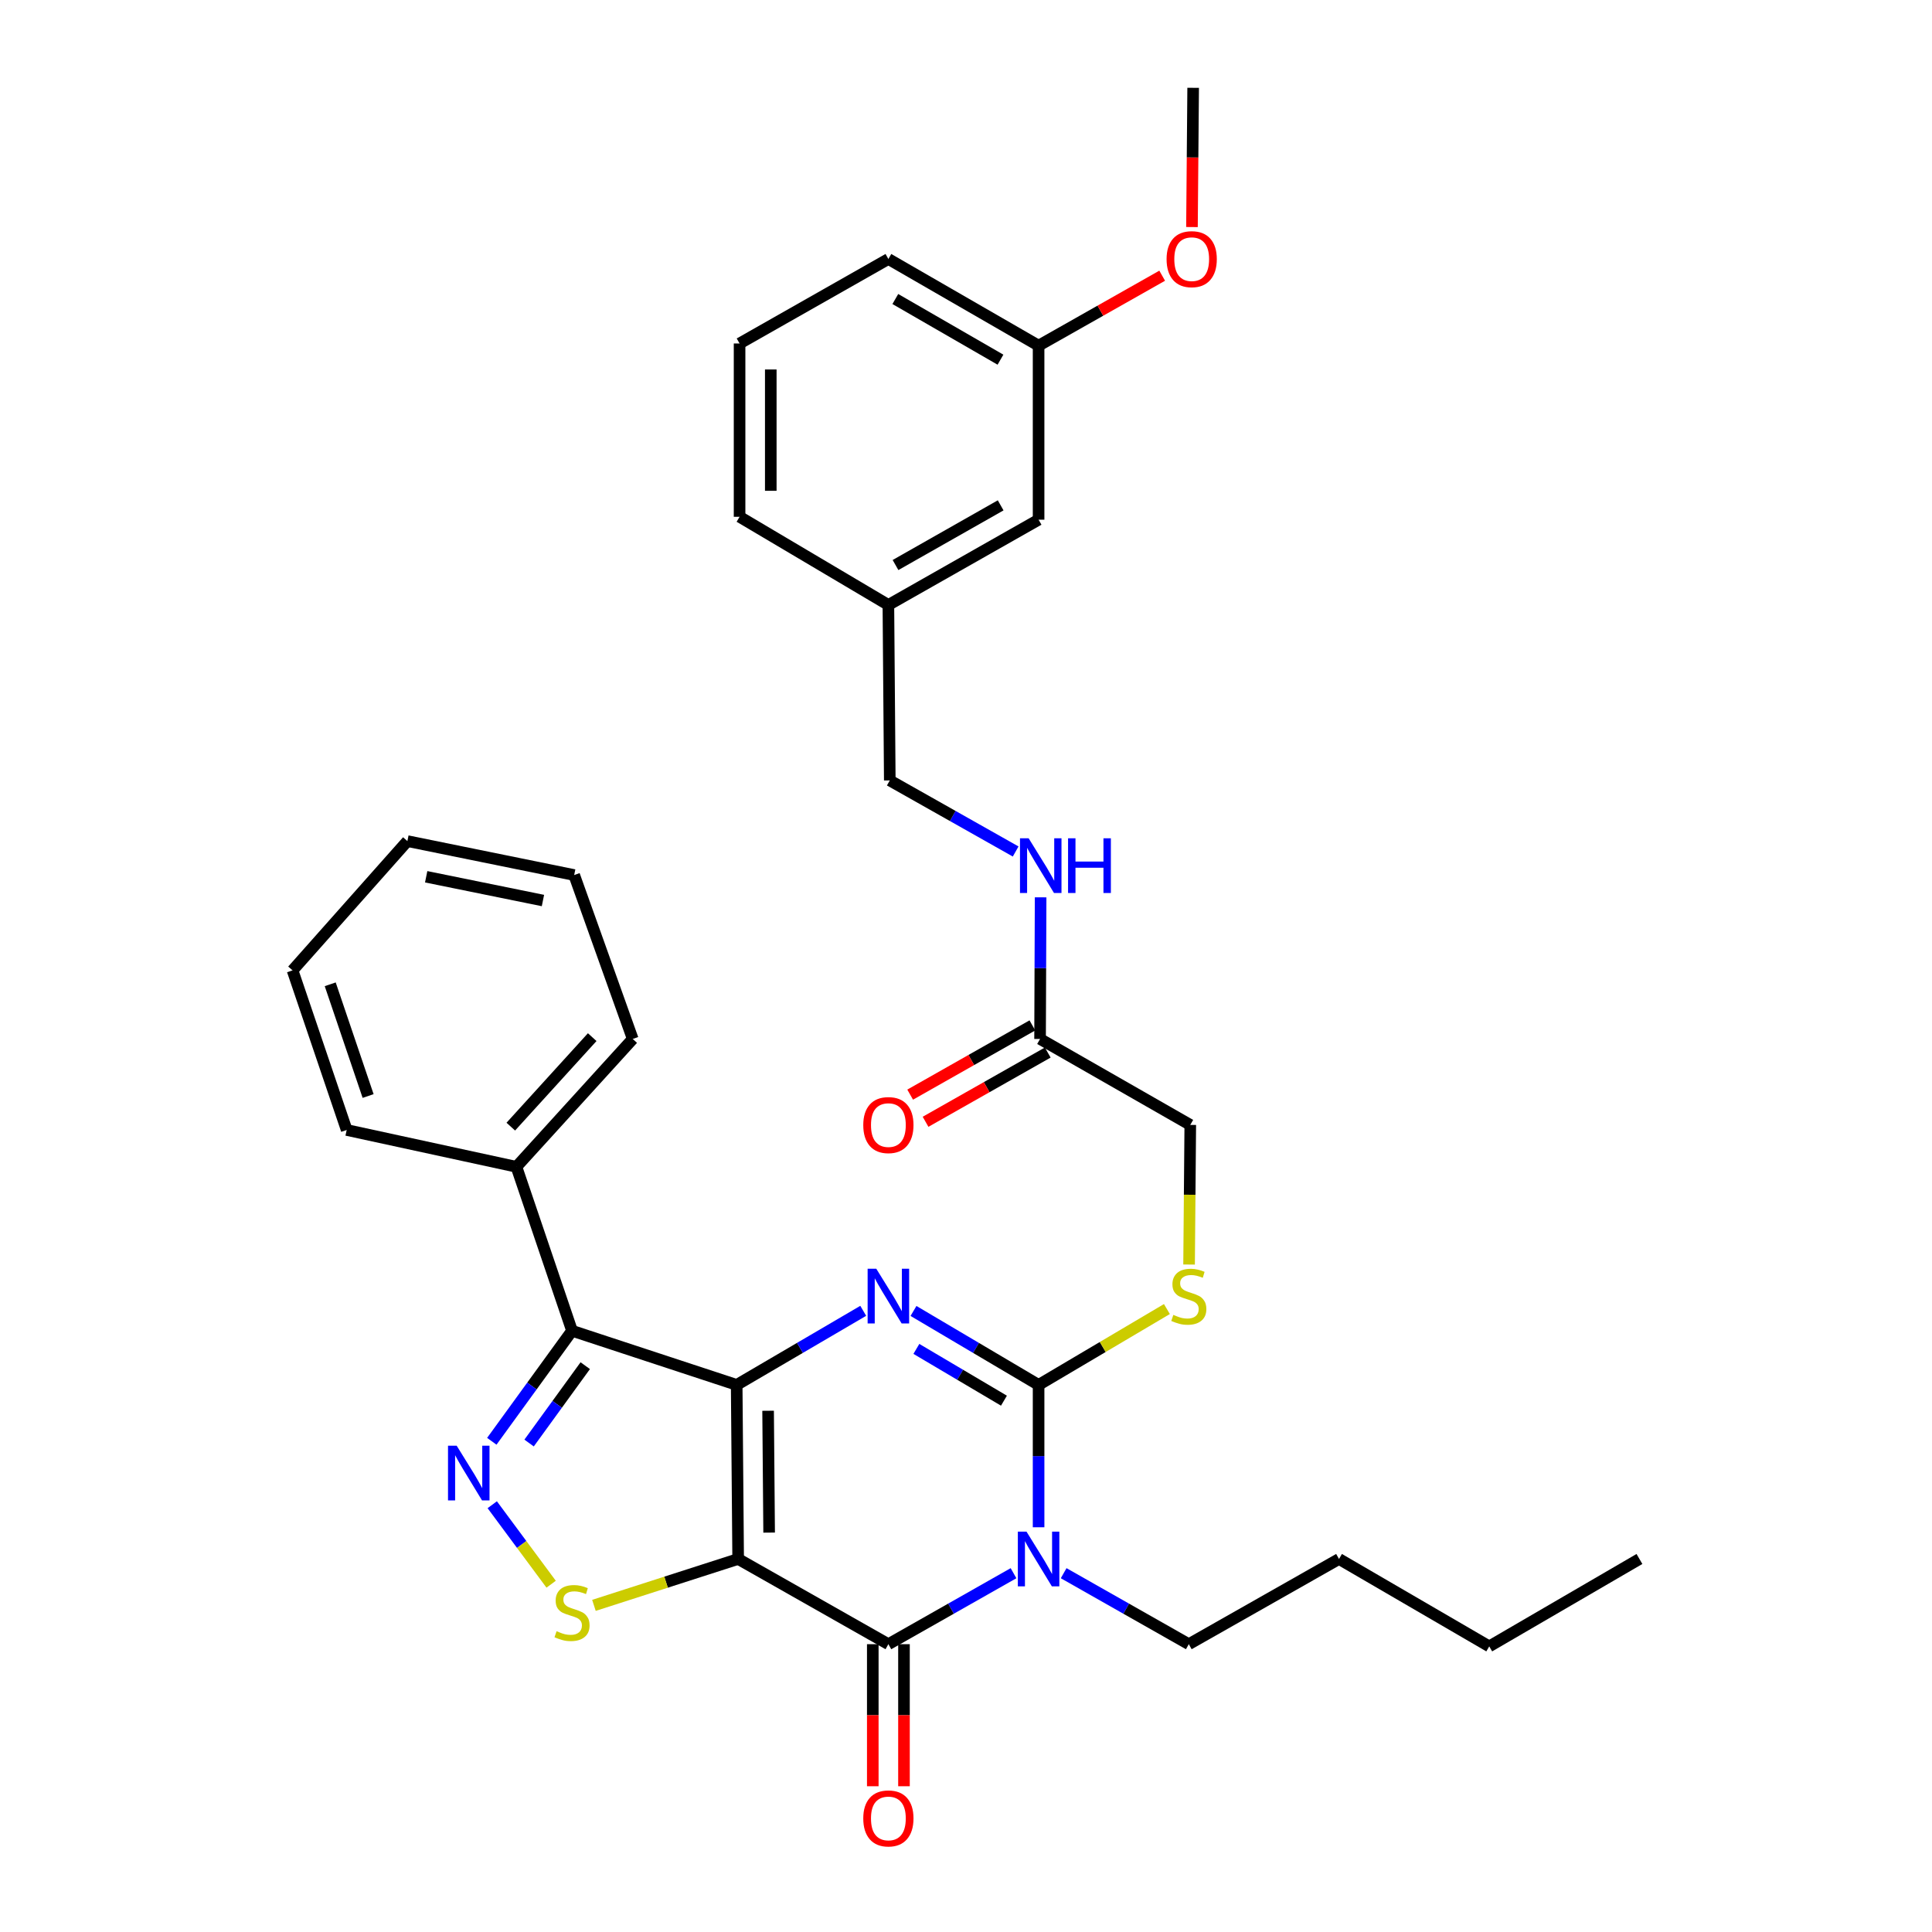 <?xml version='1.0' encoding='iso-8859-1'?>
<svg version='1.1' baseProfile='full'
              xmlns='http://www.w3.org/2000/svg'
                      xmlns:rdkit='http://www.rdkit.org/xml'
                      xmlns:xlink='http://www.w3.org/1999/xlink'
                  xml:space='preserve'
width='1000px' height='1000px' viewBox='0 0 1000 1000'>
<!-- END OF HEADER -->
<rect style='opacity:1.0;fill:#FFFFFF;stroke:none' width='1000' height='1000' x='0' y='0'> </rect>
<path class='bond-0' d='M 381.305,716.83 L 382.068,806.923' style='fill:none;fill-rule:evenodd;stroke:#000000;stroke-width:6px;stroke-linecap:butt;stroke-linejoin:miter;stroke-opacity:1' />
<path class='bond-0' d='M 397.568,730.207 L 398.102,793.273' style='fill:none;fill-rule:evenodd;stroke:#000000;stroke-width:6px;stroke-linecap:butt;stroke-linejoin:miter;stroke-opacity:1' />
<path class='bond-2' d='M 381.305,716.83 L 414.058,697.654' style='fill:none;fill-rule:evenodd;stroke:#000000;stroke-width:6px;stroke-linecap:butt;stroke-linejoin:miter;stroke-opacity:1' />
<path class='bond-2' d='M 414.058,697.654 L 446.81,678.479' style='fill:none;fill-rule:evenodd;stroke:#0000FF;stroke-width:6px;stroke-linecap:butt;stroke-linejoin:miter;stroke-opacity:1' />
<path class='bond-5' d='M 381.305,716.83 L 296.083,688.803' style='fill:none;fill-rule:evenodd;stroke:#000000;stroke-width:6px;stroke-linecap:butt;stroke-linejoin:miter;stroke-opacity:1' />
<path class='bond-4' d='M 382.068,806.923 L 459.825,851.028' style='fill:none;fill-rule:evenodd;stroke:#000000;stroke-width:6px;stroke-linecap:butt;stroke-linejoin:miter;stroke-opacity:1' />
<path class='bond-7' d='M 382.068,806.923 L 344.745,818.929' style='fill:none;fill-rule:evenodd;stroke:#000000;stroke-width:6px;stroke-linecap:butt;stroke-linejoin:miter;stroke-opacity:1' />
<path class='bond-7' d='M 344.745,818.929 L 307.421,830.936' style='fill:none;fill-rule:evenodd;stroke:#CCCC00;stroke-width:6px;stroke-linecap:butt;stroke-linejoin:miter;stroke-opacity:1' />
<path class='bond-1' d='M 537.573,790.511 L 537.573,753.67' style='fill:none;fill-rule:evenodd;stroke:#0000FF;stroke-width:6px;stroke-linecap:butt;stroke-linejoin:miter;stroke-opacity:1' />
<path class='bond-1' d='M 537.573,753.67 L 537.573,716.83' style='fill:none;fill-rule:evenodd;stroke:#000000;stroke-width:6px;stroke-linecap:butt;stroke-linejoin:miter;stroke-opacity:1' />
<path class='bond-14' d='M 550.548,814.283 L 582.935,832.656' style='fill:none;fill-rule:evenodd;stroke:#0000FF;stroke-width:6px;stroke-linecap:butt;stroke-linejoin:miter;stroke-opacity:1' />
<path class='bond-14' d='M 582.935,832.656 L 615.322,851.028' style='fill:none;fill-rule:evenodd;stroke:#000000;stroke-width:6px;stroke-linecap:butt;stroke-linejoin:miter;stroke-opacity:1' />
<path class='bond-34' d='M 524.599,814.283 L 492.212,832.656' style='fill:none;fill-rule:evenodd;stroke:#0000FF;stroke-width:6px;stroke-linecap:butt;stroke-linejoin:miter;stroke-opacity:1' />
<path class='bond-34' d='M 492.212,832.656 L 459.825,851.028' style='fill:none;fill-rule:evenodd;stroke:#000000;stroke-width:6px;stroke-linecap:butt;stroke-linejoin:miter;stroke-opacity:1' />
<path class='bond-3' d='M 472.823,678.545 L 505.198,697.687' style='fill:none;fill-rule:evenodd;stroke:#0000FF;stroke-width:6px;stroke-linecap:butt;stroke-linejoin:miter;stroke-opacity:1' />
<path class='bond-3' d='M 505.198,697.687 L 537.573,716.83' style='fill:none;fill-rule:evenodd;stroke:#000000;stroke-width:6px;stroke-linecap:butt;stroke-linejoin:miter;stroke-opacity:1' />
<path class='bond-3' d='M 474.316,698.188 L 496.979,711.588' style='fill:none;fill-rule:evenodd;stroke:#0000FF;stroke-width:6px;stroke-linecap:butt;stroke-linejoin:miter;stroke-opacity:1' />
<path class='bond-3' d='M 496.979,711.588 L 519.641,724.988' style='fill:none;fill-rule:evenodd;stroke:#000000;stroke-width:6px;stroke-linecap:butt;stroke-linejoin:miter;stroke-opacity:1' />
<path class='bond-8' d='M 537.573,716.83 L 570.778,697.197' style='fill:none;fill-rule:evenodd;stroke:#000000;stroke-width:6px;stroke-linecap:butt;stroke-linejoin:miter;stroke-opacity:1' />
<path class='bond-8' d='M 570.778,697.197 L 603.984,677.563' style='fill:none;fill-rule:evenodd;stroke:#CCCC00;stroke-width:6px;stroke-linecap:butt;stroke-linejoin:miter;stroke-opacity:1' />
<path class='bond-10' d='M 451.75,851.028 L 451.75,887.793' style='fill:none;fill-rule:evenodd;stroke:#000000;stroke-width:6px;stroke-linecap:butt;stroke-linejoin:miter;stroke-opacity:1' />
<path class='bond-10' d='M 451.75,887.793 L 451.75,924.558' style='fill:none;fill-rule:evenodd;stroke:#FF0000;stroke-width:6px;stroke-linecap:butt;stroke-linejoin:miter;stroke-opacity:1' />
<path class='bond-10' d='M 467.899,851.028 L 467.899,887.793' style='fill:none;fill-rule:evenodd;stroke:#000000;stroke-width:6px;stroke-linecap:butt;stroke-linejoin:miter;stroke-opacity:1' />
<path class='bond-10' d='M 467.899,887.793 L 467.899,924.558' style='fill:none;fill-rule:evenodd;stroke:#FF0000;stroke-width:6px;stroke-linecap:butt;stroke-linejoin:miter;stroke-opacity:1' />
<path class='bond-6' d='M 296.083,688.803 L 275.322,717.405' style='fill:none;fill-rule:evenodd;stroke:#000000;stroke-width:6px;stroke-linecap:butt;stroke-linejoin:miter;stroke-opacity:1' />
<path class='bond-6' d='M 275.322,717.405 L 254.56,746.007' style='fill:none;fill-rule:evenodd;stroke:#0000FF;stroke-width:6px;stroke-linecap:butt;stroke-linejoin:miter;stroke-opacity:1' />
<path class='bond-6' d='M 302.924,706.87 L 288.391,726.891' style='fill:none;fill-rule:evenodd;stroke:#000000;stroke-width:6px;stroke-linecap:butt;stroke-linejoin:miter;stroke-opacity:1' />
<path class='bond-6' d='M 288.391,726.891 L 273.857,746.913' style='fill:none;fill-rule:evenodd;stroke:#0000FF;stroke-width:6px;stroke-linecap:butt;stroke-linejoin:miter;stroke-opacity:1' />
<path class='bond-11' d='M 296.083,688.803 L 267.302,603.94' style='fill:none;fill-rule:evenodd;stroke:#000000;stroke-width:6px;stroke-linecap:butt;stroke-linejoin:miter;stroke-opacity:1' />
<path class='bond-33' d='M 254.785,778.846 L 270.027,799.417' style='fill:none;fill-rule:evenodd;stroke:#0000FF;stroke-width:6px;stroke-linecap:butt;stroke-linejoin:miter;stroke-opacity:1' />
<path class='bond-33' d='M 270.027,799.417 L 285.269,819.988' style='fill:none;fill-rule:evenodd;stroke:#CCCC00;stroke-width:6px;stroke-linecap:butt;stroke-linejoin:miter;stroke-opacity:1' />
<path class='bond-15' d='M 615.462,654.524 L 615.773,618.39' style='fill:none;fill-rule:evenodd;stroke:#CCCC00;stroke-width:6px;stroke-linecap:butt;stroke-linejoin:miter;stroke-opacity:1' />
<path class='bond-15' d='M 615.773,618.39 L 616.084,582.255' style='fill:none;fill-rule:evenodd;stroke:#000000;stroke-width:6px;stroke-linecap:butt;stroke-linejoin:miter;stroke-opacity:1' />
<path class='bond-9' d='M 538.336,537.765 L 616.084,582.255' style='fill:none;fill-rule:evenodd;stroke:#000000;stroke-width:6px;stroke-linecap:butt;stroke-linejoin:miter;stroke-opacity:1' />
<path class='bond-12' d='M 538.336,537.765 L 538.479,501.112' style='fill:none;fill-rule:evenodd;stroke:#000000;stroke-width:6px;stroke-linecap:butt;stroke-linejoin:miter;stroke-opacity:1' />
<path class='bond-12' d='M 538.479,501.112 L 538.622,464.46' style='fill:none;fill-rule:evenodd;stroke:#0000FF;stroke-width:6px;stroke-linecap:butt;stroke-linejoin:miter;stroke-opacity:1' />
<path class='bond-13' d='M 534.355,530.74 L 502.728,548.662' style='fill:none;fill-rule:evenodd;stroke:#000000;stroke-width:6px;stroke-linecap:butt;stroke-linejoin:miter;stroke-opacity:1' />
<path class='bond-13' d='M 502.728,548.662 L 471.1,566.585' style='fill:none;fill-rule:evenodd;stroke:#FF0000;stroke-width:6px;stroke-linecap:butt;stroke-linejoin:miter;stroke-opacity:1' />
<path class='bond-13' d='M 542.317,544.79 L 510.689,562.712' style='fill:none;fill-rule:evenodd;stroke:#000000;stroke-width:6px;stroke-linecap:butt;stroke-linejoin:miter;stroke-opacity:1' />
<path class='bond-13' d='M 510.689,562.712 L 479.062,580.635' style='fill:none;fill-rule:evenodd;stroke:#FF0000;stroke-width:6px;stroke-linecap:butt;stroke-linejoin:miter;stroke-opacity:1' />
<path class='bond-22' d='M 267.302,603.94 L 327.502,537.765' style='fill:none;fill-rule:evenodd;stroke:#000000;stroke-width:6px;stroke-linecap:butt;stroke-linejoin:miter;stroke-opacity:1' />
<path class='bond-22' d='M 264.387,583.146 L 306.527,536.824' style='fill:none;fill-rule:evenodd;stroke:#000000;stroke-width:6px;stroke-linecap:butt;stroke-linejoin:miter;stroke-opacity:1' />
<path class='bond-23' d='M 267.302,603.94 L 179.443,584.875' style='fill:none;fill-rule:evenodd;stroke:#000000;stroke-width:6px;stroke-linecap:butt;stroke-linejoin:miter;stroke-opacity:1' />
<path class='bond-16' d='M 525.703,440.729 L 493.127,422.341' style='fill:none;fill-rule:evenodd;stroke:#0000FF;stroke-width:6px;stroke-linecap:butt;stroke-linejoin:miter;stroke-opacity:1' />
<path class='bond-16' d='M 493.127,422.341 L 460.552,403.953' style='fill:none;fill-rule:evenodd;stroke:#000000;stroke-width:6px;stroke-linecap:butt;stroke-linejoin:miter;stroke-opacity:1' />
<path class='bond-27' d='M 615.322,851.028 L 693.07,806.923' style='fill:none;fill-rule:evenodd;stroke:#000000;stroke-width:6px;stroke-linecap:butt;stroke-linejoin:miter;stroke-opacity:1' />
<path class='bond-18' d='M 460.552,403.953 L 459.825,313.124' style='fill:none;fill-rule:evenodd;stroke:#000000;stroke-width:6px;stroke-linecap:butt;stroke-linejoin:miter;stroke-opacity:1' />
<path class='bond-17' d='M 537.573,268.992 L 459.825,313.124' style='fill:none;fill-rule:evenodd;stroke:#000000;stroke-width:6px;stroke-linecap:butt;stroke-linejoin:miter;stroke-opacity:1' />
<path class='bond-17' d='M 517.939,261.568 L 463.515,292.46' style='fill:none;fill-rule:evenodd;stroke:#000000;stroke-width:6px;stroke-linecap:butt;stroke-linejoin:miter;stroke-opacity:1' />
<path class='bond-19' d='M 537.573,268.992 L 537.573,178.908' style='fill:none;fill-rule:evenodd;stroke:#000000;stroke-width:6px;stroke-linecap:butt;stroke-linejoin:miter;stroke-opacity:1' />
<path class='bond-24' d='M 459.825,313.124 L 382.803,267.494' style='fill:none;fill-rule:evenodd;stroke:#000000;stroke-width:6px;stroke-linecap:butt;stroke-linejoin:miter;stroke-opacity:1' />
<path class='bond-20' d='M 537.573,178.908 L 569.558,160.806' style='fill:none;fill-rule:evenodd;stroke:#000000;stroke-width:6px;stroke-linecap:butt;stroke-linejoin:miter;stroke-opacity:1' />
<path class='bond-20' d='M 569.558,160.806 L 601.543,142.704' style='fill:none;fill-rule:evenodd;stroke:#FF0000;stroke-width:6px;stroke-linecap:butt;stroke-linejoin:miter;stroke-opacity:1' />
<path class='bond-36' d='M 537.573,178.908 L 459.825,134.059' style='fill:none;fill-rule:evenodd;stroke:#000000;stroke-width:6px;stroke-linecap:butt;stroke-linejoin:miter;stroke-opacity:1' />
<path class='bond-36' d='M 517.842,186.169 L 463.418,154.774' style='fill:none;fill-rule:evenodd;stroke:#000000;stroke-width:6px;stroke-linecap:butt;stroke-linejoin:miter;stroke-opacity:1' />
<path class='bond-26' d='M 616.96,117.523 L 617.267,81.489' style='fill:none;fill-rule:evenodd;stroke:#FF0000;stroke-width:6px;stroke-linecap:butt;stroke-linejoin:miter;stroke-opacity:1' />
<path class='bond-26' d='M 617.267,81.489 L 617.573,45.455' style='fill:none;fill-rule:evenodd;stroke:#000000;stroke-width:6px;stroke-linecap:butt;stroke-linejoin:miter;stroke-opacity:1' />
<path class='bond-21' d='M 382.803,177.786 L 382.803,267.494' style='fill:none;fill-rule:evenodd;stroke:#000000;stroke-width:6px;stroke-linecap:butt;stroke-linejoin:miter;stroke-opacity:1' />
<path class='bond-21' d='M 398.952,191.242 L 398.952,254.038' style='fill:none;fill-rule:evenodd;stroke:#000000;stroke-width:6px;stroke-linecap:butt;stroke-linejoin:miter;stroke-opacity:1' />
<path class='bond-25' d='M 382.803,177.786 L 459.825,134.059' style='fill:none;fill-rule:evenodd;stroke:#000000;stroke-width:6px;stroke-linecap:butt;stroke-linejoin:miter;stroke-opacity:1' />
<path class='bond-30' d='M 327.502,537.765 L 297.196,452.92' style='fill:none;fill-rule:evenodd;stroke:#000000;stroke-width:6px;stroke-linecap:butt;stroke-linejoin:miter;stroke-opacity:1' />
<path class='bond-31' d='M 179.443,584.875 L 151.425,502.264' style='fill:none;fill-rule:evenodd;stroke:#000000;stroke-width:6px;stroke-linecap:butt;stroke-linejoin:miter;stroke-opacity:1' />
<path class='bond-31' d='M 190.534,567.296 L 170.921,509.469' style='fill:none;fill-rule:evenodd;stroke:#000000;stroke-width:6px;stroke-linecap:butt;stroke-linejoin:miter;stroke-opacity:1' />
<path class='bond-28' d='M 693.07,806.923 L 770.827,852.167' style='fill:none;fill-rule:evenodd;stroke:#000000;stroke-width:6px;stroke-linecap:butt;stroke-linejoin:miter;stroke-opacity:1' />
<path class='bond-29' d='M 770.827,852.167 L 848.575,806.923' style='fill:none;fill-rule:evenodd;stroke:#000000;stroke-width:6px;stroke-linecap:butt;stroke-linejoin:miter;stroke-opacity:1' />
<path class='bond-35' d='M 297.196,452.92 L 210.862,435.353' style='fill:none;fill-rule:evenodd;stroke:#000000;stroke-width:6px;stroke-linecap:butt;stroke-linejoin:miter;stroke-opacity:1' />
<path class='bond-35' d='M 281.026,466.11 L 220.592,453.813' style='fill:none;fill-rule:evenodd;stroke:#000000;stroke-width:6px;stroke-linecap:butt;stroke-linejoin:miter;stroke-opacity:1' />
<path class='bond-32' d='M 151.425,502.264 L 210.862,435.353' style='fill:none;fill-rule:evenodd;stroke:#000000;stroke-width:6px;stroke-linecap:butt;stroke-linejoin:miter;stroke-opacity:1' />
<path  class='atom-2' d='M 531.313 792.763
L 540.593 807.763
Q 541.513 809.243, 542.993 811.923
Q 544.473 814.603, 544.553 814.763
L 544.553 792.763
L 548.313 792.763
L 548.313 821.083
L 544.433 821.083
L 534.473 804.683
Q 533.313 802.763, 532.073 800.563
Q 530.873 798.363, 530.513 797.683
L 530.513 821.083
L 526.833 821.083
L 526.833 792.763
L 531.313 792.763
' fill='#0000FF'/>
<path  class='atom-3' d='M 453.565 656.699
L 462.845 671.699
Q 463.765 673.179, 465.245 675.859
Q 466.725 678.539, 466.805 678.699
L 466.805 656.699
L 470.565 656.699
L 470.565 685.019
L 466.685 685.019
L 456.725 668.619
Q 455.565 666.699, 454.325 664.499
Q 453.125 662.299, 452.765 661.619
L 452.765 685.019
L 449.085 685.019
L 449.085 656.699
L 453.565 656.699
' fill='#0000FF'/>
<path  class='atom-7' d='M 236.37 748.282
L 245.65 763.282
Q 246.57 764.762, 248.05 767.442
Q 249.53 770.122, 249.61 770.282
L 249.61 748.282
L 253.37 748.282
L 253.37 776.602
L 249.49 776.602
L 239.53 760.202
Q 238.37 758.282, 237.13 756.082
Q 235.93 753.882, 235.57 753.202
L 235.57 776.602
L 231.89 776.602
L 231.89 748.282
L 236.37 748.282
' fill='#0000FF'/>
<path  class='atom-8' d='M 288.083 844.303
Q 288.403 844.423, 289.723 844.983
Q 291.043 845.543, 292.483 845.903
Q 293.963 846.223, 295.403 846.223
Q 298.083 846.223, 299.643 844.943
Q 301.203 843.623, 301.203 841.343
Q 301.203 839.783, 300.403 838.823
Q 299.643 837.863, 298.443 837.343
Q 297.243 836.823, 295.243 836.223
Q 292.723 835.463, 291.203 834.743
Q 289.723 834.023, 288.643 832.503
Q 287.603 830.983, 287.603 828.423
Q 287.603 824.863, 290.003 822.663
Q 292.443 820.463, 297.243 820.463
Q 300.523 820.463, 304.243 822.023
L 303.323 825.103
Q 299.923 823.703, 297.363 823.703
Q 294.603 823.703, 293.083 824.863
Q 291.563 825.983, 291.603 827.943
Q 291.603 829.463, 292.363 830.383
Q 293.163 831.303, 294.283 831.823
Q 295.443 832.343, 297.363 832.943
Q 299.923 833.743, 301.443 834.543
Q 302.963 835.343, 304.043 836.983
Q 305.163 838.583, 305.163 841.343
Q 305.163 845.263, 302.523 847.383
Q 299.923 849.463, 295.563 849.463
Q 293.043 849.463, 291.123 848.903
Q 289.243 848.383, 287.003 847.463
L 288.083 844.303
' fill='#CCCC00'/>
<path  class='atom-9' d='M 607.322 680.579
Q 607.642 680.699, 608.962 681.259
Q 610.282 681.819, 611.722 682.179
Q 613.202 682.499, 614.642 682.499
Q 617.322 682.499, 618.882 681.219
Q 620.442 679.899, 620.442 677.619
Q 620.442 676.059, 619.642 675.099
Q 618.882 674.139, 617.682 673.619
Q 616.482 673.099, 614.482 672.499
Q 611.962 671.739, 610.442 671.019
Q 608.962 670.299, 607.882 668.779
Q 606.842 667.259, 606.842 664.699
Q 606.842 661.139, 609.242 658.939
Q 611.682 656.739, 616.482 656.739
Q 619.762 656.739, 623.482 658.299
L 622.562 661.379
Q 619.162 659.979, 616.602 659.979
Q 613.842 659.979, 612.322 661.139
Q 610.802 662.259, 610.842 664.219
Q 610.842 665.739, 611.602 666.659
Q 612.402 667.579, 613.522 668.099
Q 614.682 668.619, 616.602 669.219
Q 619.162 670.019, 620.682 670.819
Q 622.202 671.619, 623.282 673.259
Q 624.402 674.859, 624.402 677.619
Q 624.402 681.539, 621.762 683.659
Q 619.162 685.739, 614.802 685.739
Q 612.282 685.739, 610.362 685.179
Q 608.482 684.659, 606.242 683.739
L 607.322 680.579
' fill='#CCCC00'/>
<path  class='atom-11' d='M 446.825 941.21
Q 446.825 934.41, 450.185 930.61
Q 453.545 926.81, 459.825 926.81
Q 466.105 926.81, 469.465 930.61
Q 472.825 934.41, 472.825 941.21
Q 472.825 948.09, 469.425 952.01
Q 466.025 955.89, 459.825 955.89
Q 453.585 955.89, 450.185 952.01
Q 446.825 948.13, 446.825 941.21
M 459.825 952.69
Q 464.145 952.69, 466.465 949.81
Q 468.825 946.89, 468.825 941.21
Q 468.825 935.65, 466.465 932.85
Q 464.145 930.01, 459.825 930.01
Q 455.505 930.01, 453.145 932.81
Q 450.825 935.61, 450.825 941.21
Q 450.825 946.93, 453.145 949.81
Q 455.505 952.69, 459.825 952.69
' fill='#FF0000'/>
<path  class='atom-13' d='M 532.426 433.897
L 541.706 448.897
Q 542.626 450.377, 544.106 453.057
Q 545.586 455.737, 545.666 455.897
L 545.666 433.897
L 549.426 433.897
L 549.426 462.217
L 545.546 462.217
L 535.586 445.817
Q 534.426 443.897, 533.186 441.697
Q 531.986 439.497, 531.626 438.817
L 531.626 462.217
L 527.946 462.217
L 527.946 433.897
L 532.426 433.897
' fill='#0000FF'/>
<path  class='atom-13' d='M 552.826 433.897
L 556.666 433.897
L 556.666 445.937
L 571.146 445.937
L 571.146 433.897
L 574.986 433.897
L 574.986 462.217
L 571.146 462.217
L 571.146 449.137
L 556.666 449.137
L 556.666 462.217
L 552.826 462.217
L 552.826 433.897
' fill='#0000FF'/>
<path  class='atom-14' d='M 446.825 582.335
Q 446.825 575.535, 450.185 571.735
Q 453.545 567.935, 459.825 567.935
Q 466.105 567.935, 469.465 571.735
Q 472.825 575.535, 472.825 582.335
Q 472.825 589.215, 469.425 593.135
Q 466.025 597.015, 459.825 597.015
Q 453.585 597.015, 450.185 593.135
Q 446.825 589.255, 446.825 582.335
M 459.825 593.815
Q 464.145 593.815, 466.465 590.935
Q 468.825 588.015, 468.825 582.335
Q 468.825 576.775, 466.465 573.975
Q 464.145 571.135, 459.825 571.135
Q 455.505 571.135, 453.145 573.935
Q 450.825 576.735, 450.825 582.335
Q 450.825 588.055, 453.145 590.935
Q 455.505 593.815, 459.825 593.815
' fill='#FF0000'/>
<path  class='atom-21' d='M 603.82 134.139
Q 603.82 127.339, 607.18 123.539
Q 610.54 119.739, 616.82 119.739
Q 623.1 119.739, 626.46 123.539
Q 629.82 127.339, 629.82 134.139
Q 629.82 141.019, 626.42 144.939
Q 623.02 148.819, 616.82 148.819
Q 610.58 148.819, 607.18 144.939
Q 603.82 141.059, 603.82 134.139
M 616.82 145.619
Q 621.14 145.619, 623.46 142.739
Q 625.82 139.819, 625.82 134.139
Q 625.82 128.579, 623.46 125.779
Q 621.14 122.939, 616.82 122.939
Q 612.5 122.939, 610.14 125.739
Q 607.82 128.539, 607.82 134.139
Q 607.82 139.859, 610.14 142.739
Q 612.5 145.619, 616.82 145.619
' fill='#FF0000'/>
</svg>
